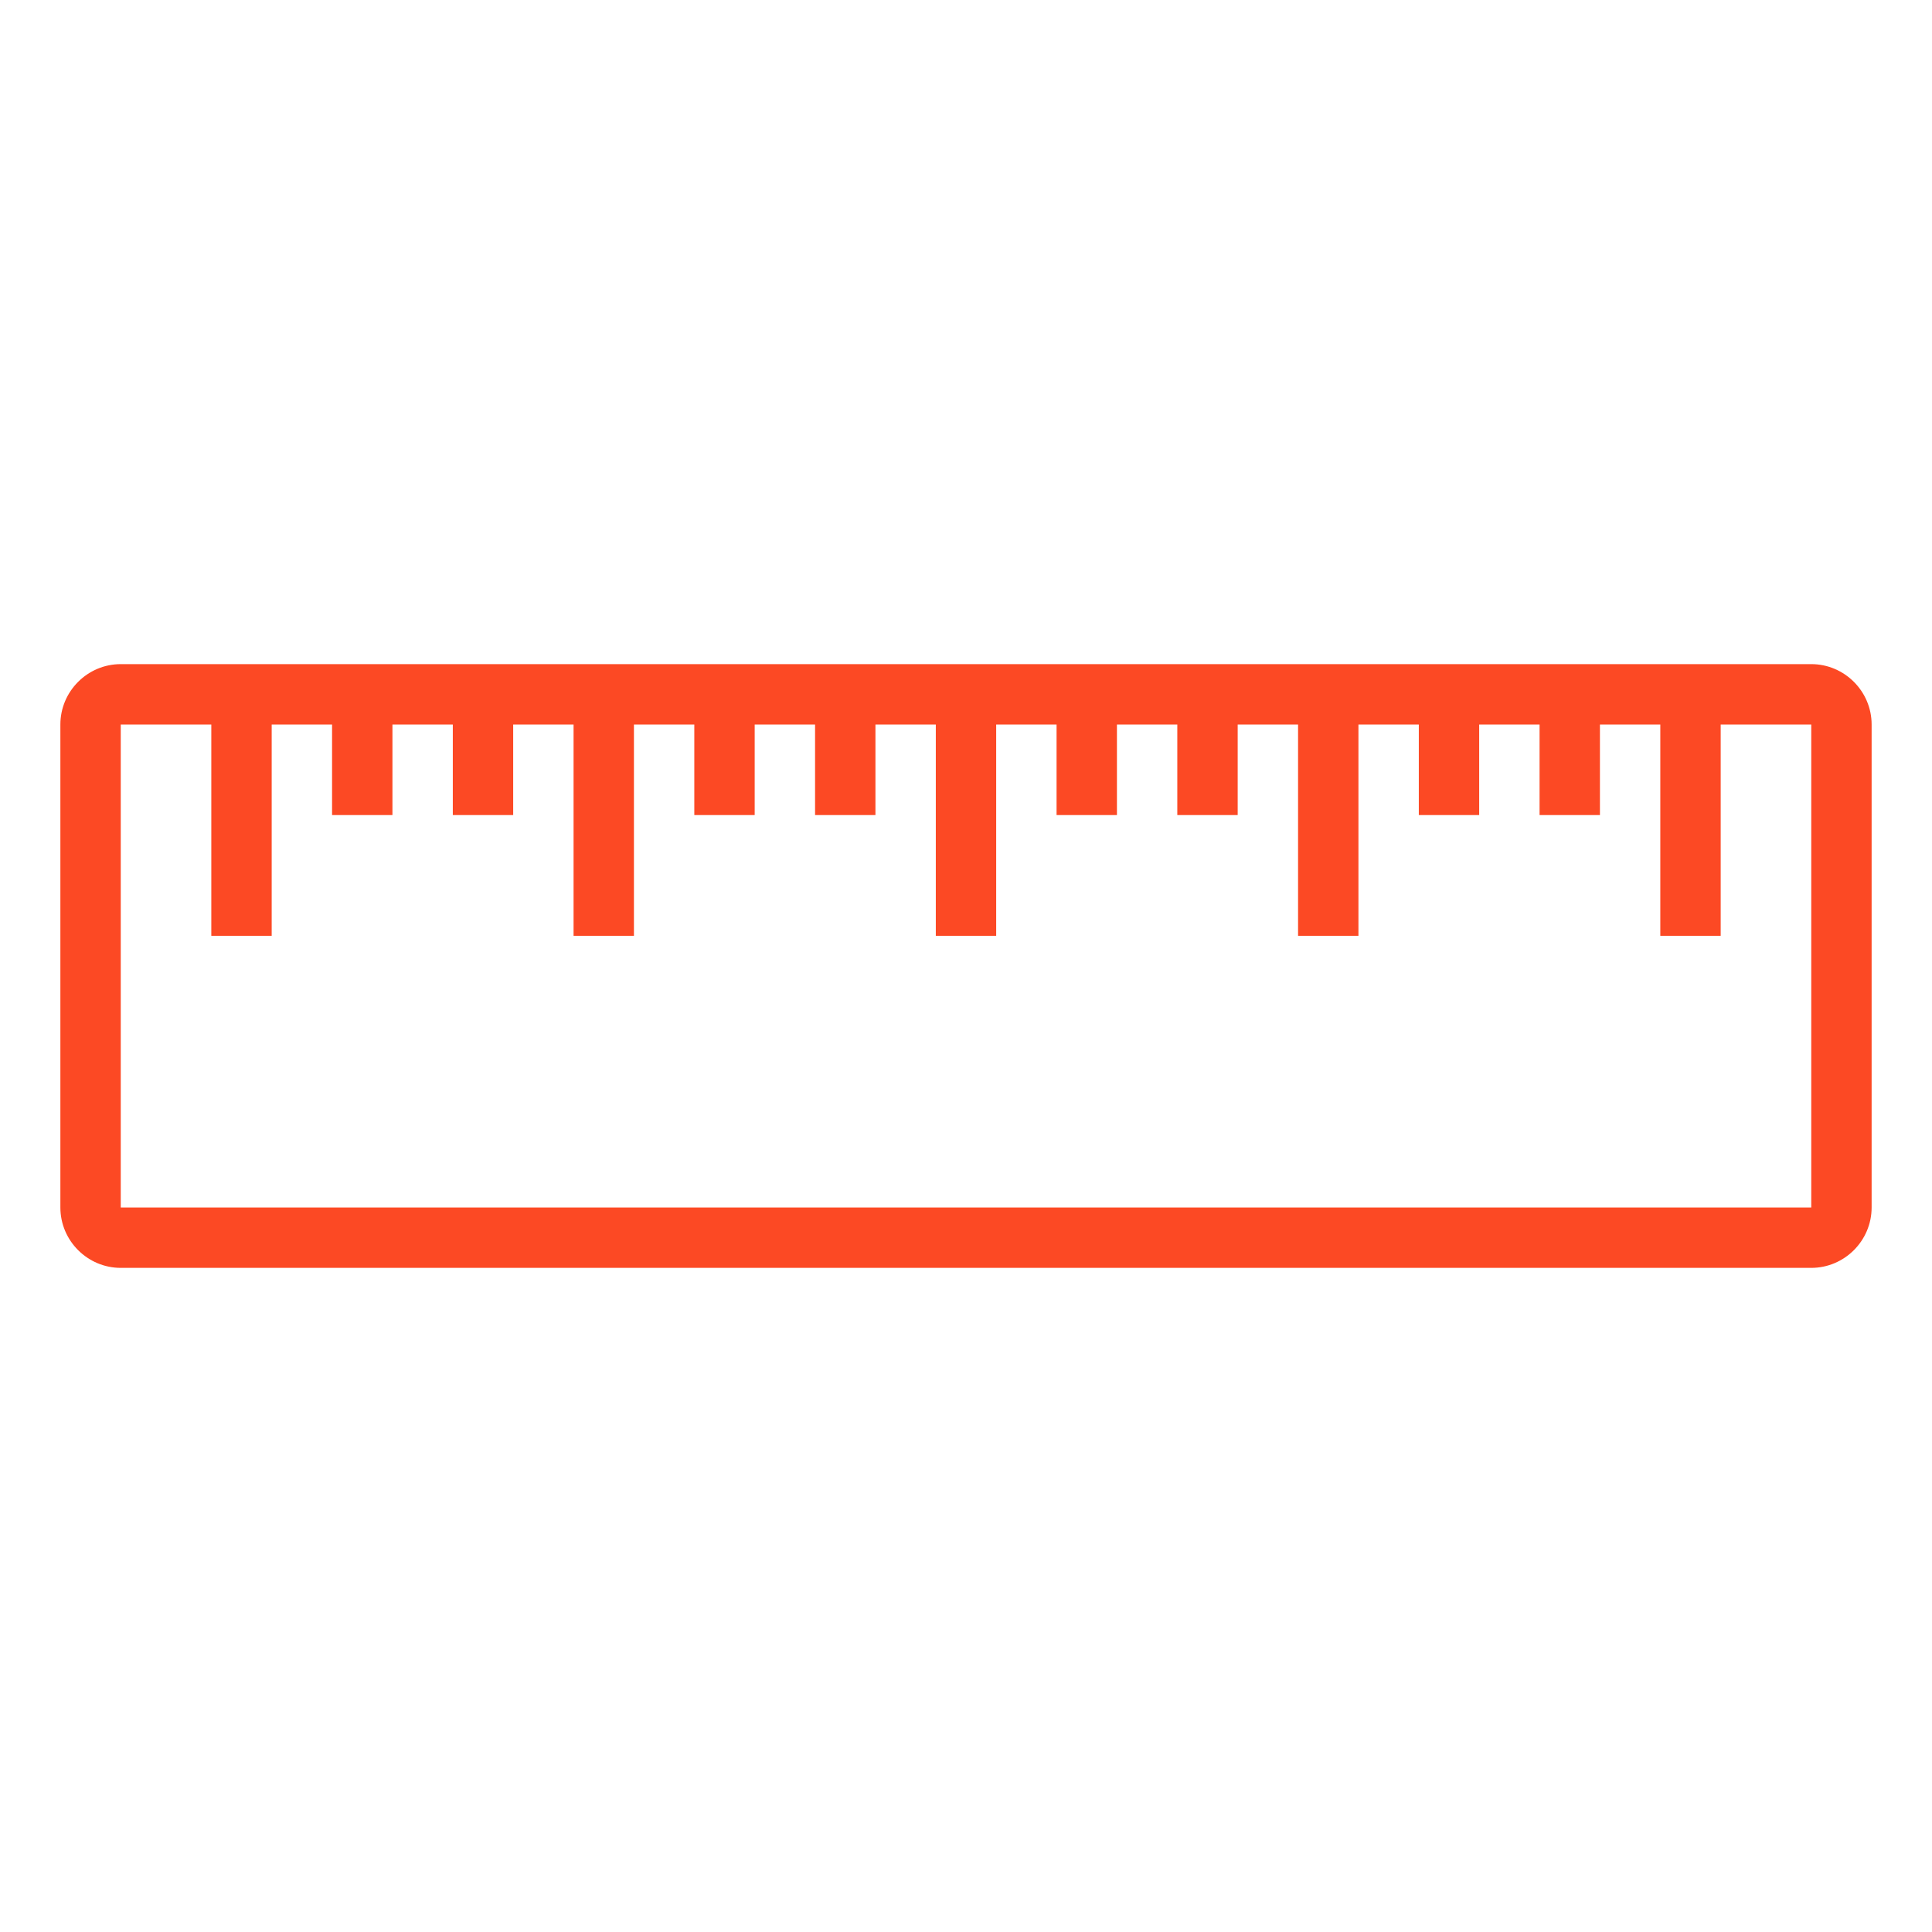 <svg style="enable-background:new 0 0 64 64;" version="1.1" viewBox="0 0 64 64" xml:space="preserve" xmlns="http://www.w3.org/2000/svg" xmlns:xlink="http://www.w3.org/1999/xlink"><style type="text/css">
	.st0{fill:#231F20;}
	.st1{fill:none;stroke:#231F20;stroke-width:2;stroke-miterlimit:10;}
	.st2{fill:#FFFFFF;}
</style><g id="Grid"></g><g id="Proyektor"></g><g id="Laptop"></g><g id="Papan"></g><g id="Kursi"></g><g id="Meja"></g><g id="Book"></g><g id="News"></g><g id="Note"></g><g id="Calculator"></g><g id="Ruler"><g><g><g><rect height="8" width="2" x="7" y="23" fill="#fc4924" opacity="1" original-fill="#231f20"></rect></g></g><g><g><rect height="4" width="2" x="11" y="23" fill="#fc4924" opacity="1" original-fill="#231f20"></rect></g></g><g><g><rect height="4" width="2" x="15" y="23" fill="#fc4924" opacity="1" original-fill="#231f20"></rect></g></g><g><g><rect height="8" width="2" x="19" y="23" fill="#fc4924" opacity="1" original-fill="#231f20"></rect></g></g><g><g><rect height="4" width="2" x="23" y="23" fill="#fc4924" opacity="1" original-fill="#231f20"></rect></g></g><g><g><rect height="4" width="2" x="27" y="23" fill="#fc4924" opacity="1" original-fill="#231f20"></rect></g></g><g><g><rect height="8" width="2" x="31" y="23" fill="#fc4924" opacity="1" original-fill="#231f20"></rect></g></g><g><g><rect height="4" width="2" x="35" y="23" fill="#fc4924" opacity="1" original-fill="#231f20"></rect></g></g><g><g><rect height="4" width="2" x="39" y="23" fill="#fc4924" opacity="1" original-fill="#231f20"></rect></g></g><g><g><rect height="4" width="2" x="47" y="23" fill="#fc4924" opacity="1" original-fill="#231f20"></rect></g></g><g><g><rect height="4" width="2" x="51" y="23" fill="#fc4924" opacity="1" original-fill="#231f20"></rect></g></g><g><g><rect height="8" width="2" x="55" y="23" fill="#fc4924" opacity="1" original-fill="#231f20"></rect></g></g><g><g><rect height="8" width="2" x="43" y="23" fill="#fc4924" opacity="1" original-fill="#231f20"></rect></g></g><g><g><path d="M60,42H4c-1.1,0-2-0.9-2-2V24c0-1.1,0.9-2,2-2h56c1.1,0,2,0.9,2,2v16C62,41.1,61.1,42,60,42z M4,40h56V24H4      V40z" fill="#fc4924" opacity="1" original-fill="#231f20"></path></g></g></g></g><g id="Pencil"></g><g id="Clock"></g><g id="Document"></g><g id="Galeri"></g><g id="Storage_Pencil"></g><g id="Tras_Can"></g><g id="Stempel"></g><g id="_x2E_.."></g><g id="Clip"></g><g id="Board"></g></svg>